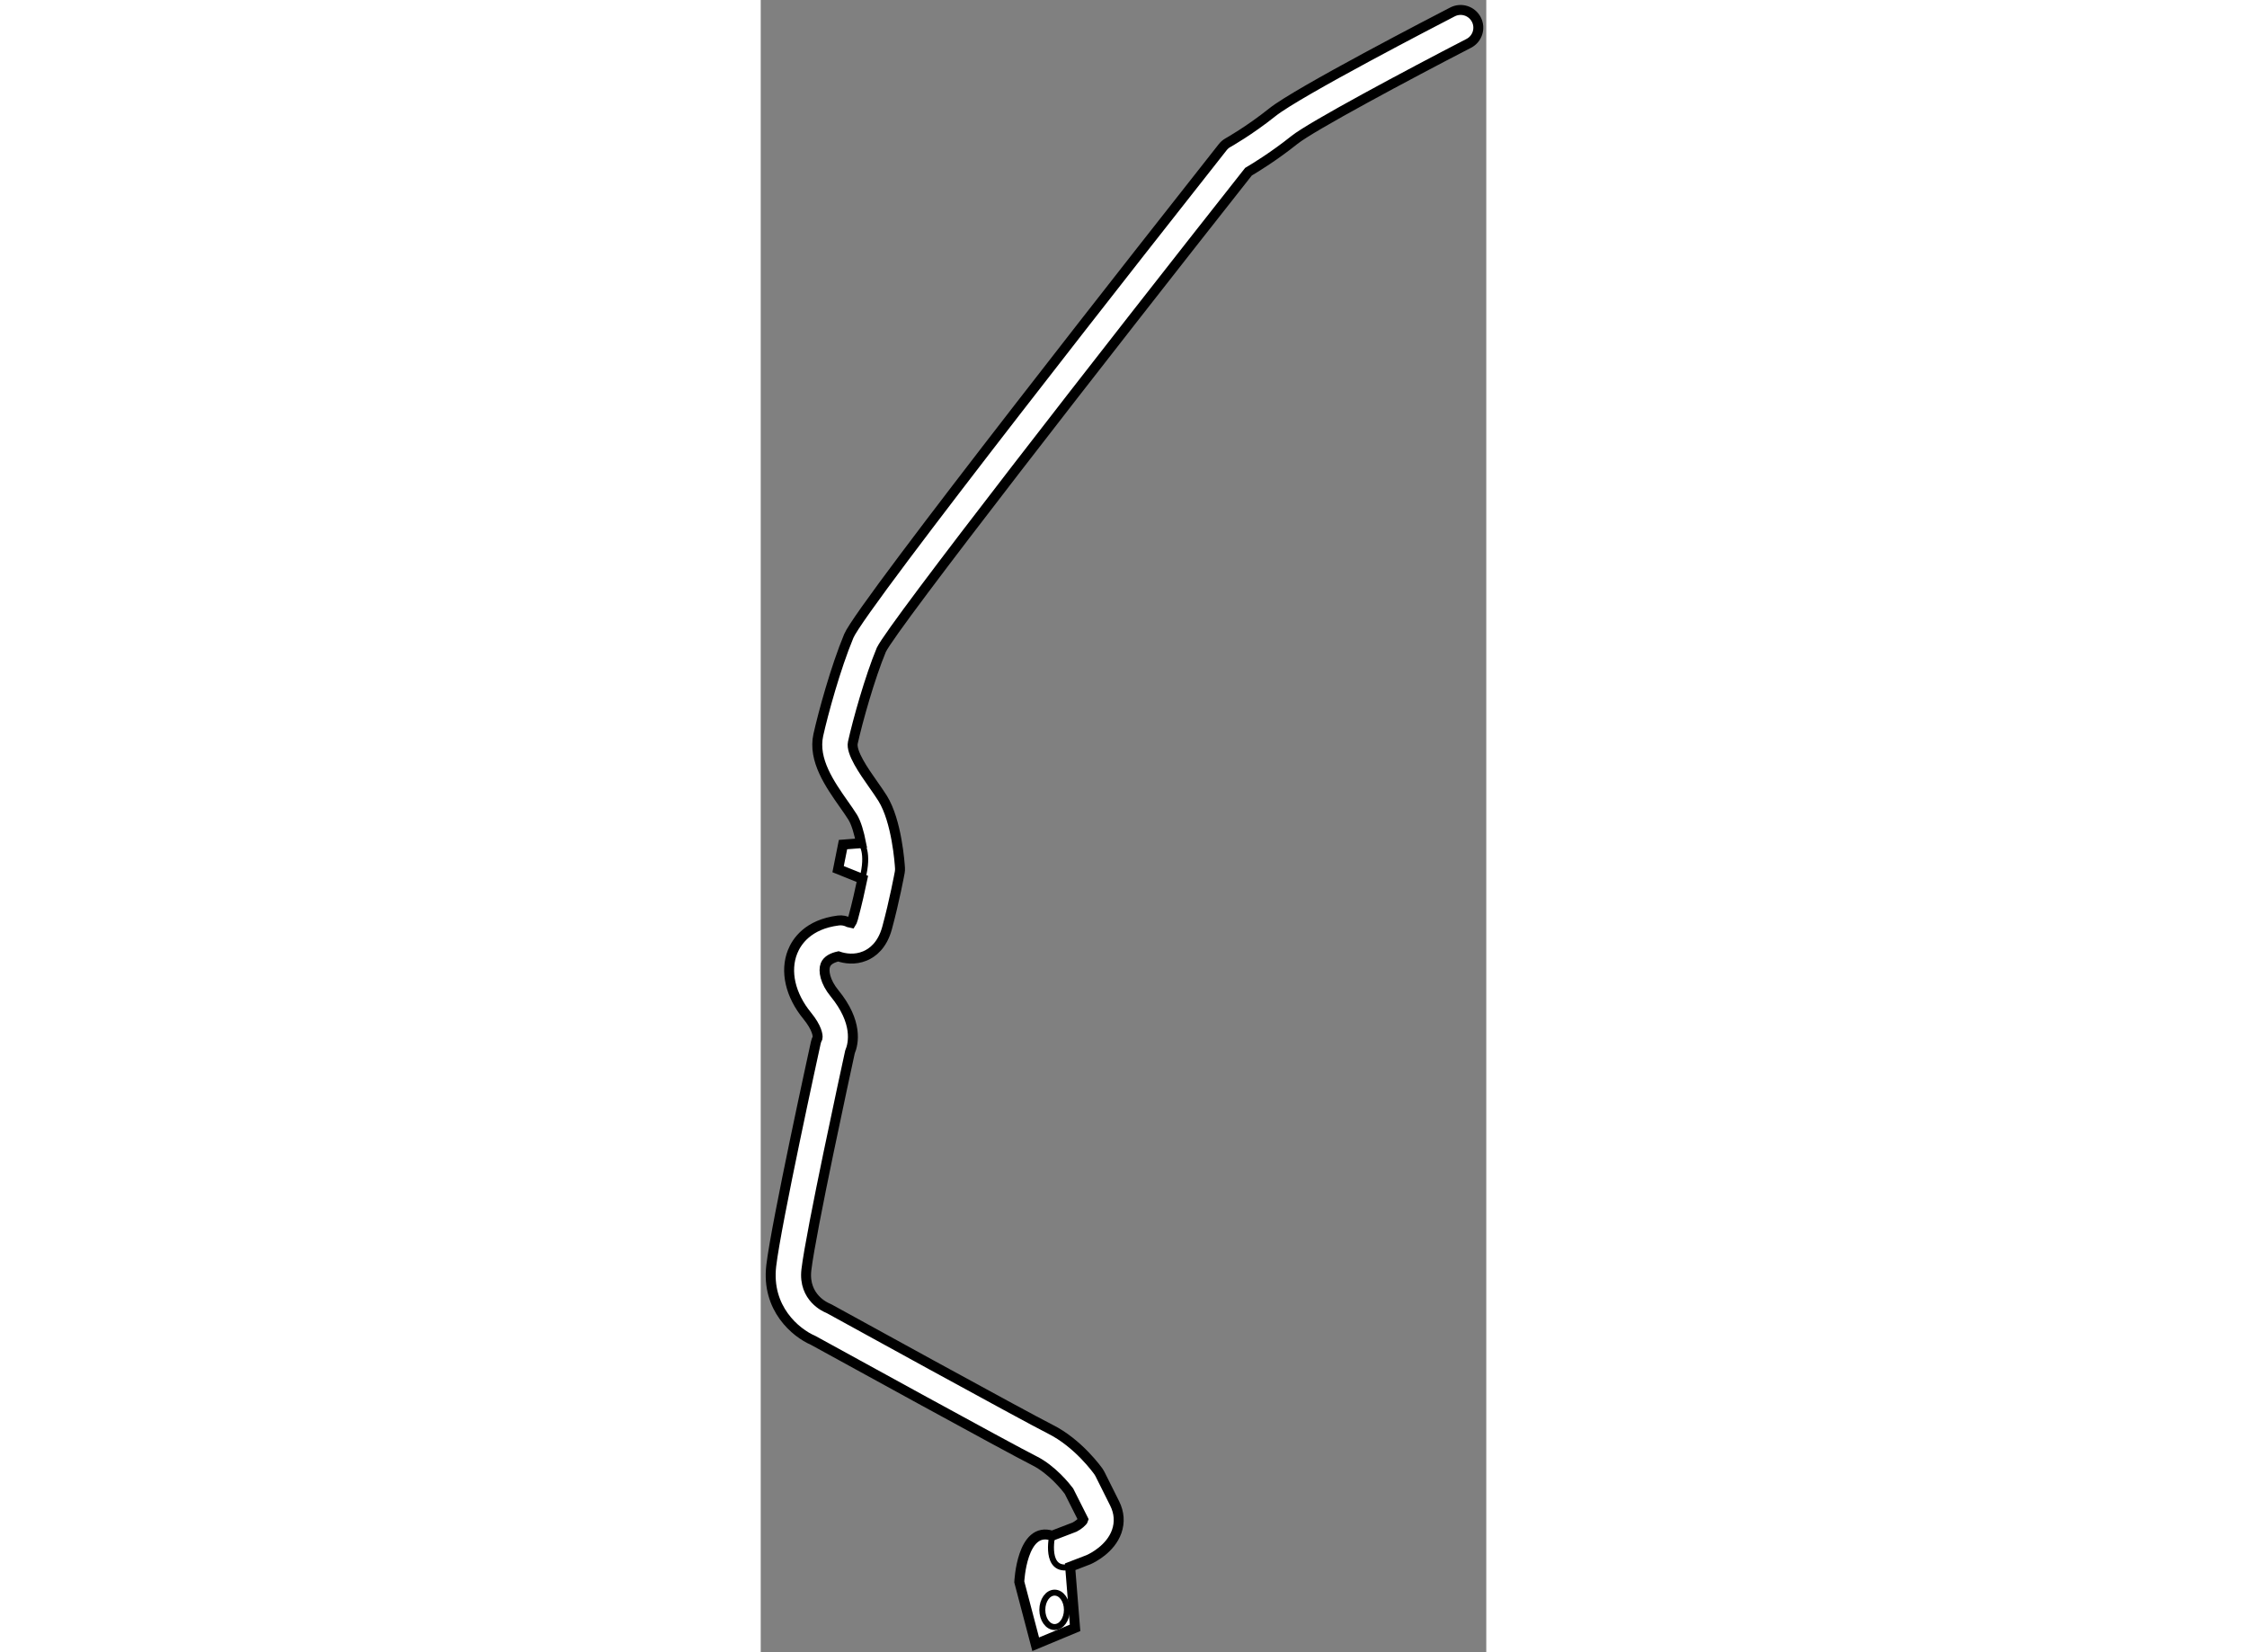 <?xml version="1.0" encoding="utf-8"?>
<!-- Generator: Adobe Illustrator 15.1.0, SVG Export Plug-In . SVG Version: 6.00 Build 0)  -->
<!DOCTYPE svg PUBLIC "-//W3C//DTD SVG 1.1//EN" "http://www.w3.org/Graphics/SVG/1.1/DTD/svg11.dtd">
<svg version="1.1" xmlns="http://www.w3.org/2000/svg" xmlns:xlink="http://www.w3.org/1999/xlink" x="0px" y="0px" width="244.8px"
	 height="180px" viewBox="21.96 68.948 36.469 83.047" enable-background="new 0 0 244.8 180" xml:space="preserve">
	
<rect x="21.96" y="68.948" width="36.469" height="83.047" fill="#808080" stroke="none"/>
	
<g><path fill="#FFFFFF" stroke="#000000" stroke-width="0.5" d="M57.93,69.931c-0.226-0.438-0.763-0.609-1.2-0.383
			c-0.792,0.409-7.783,4.027-9.053,5.043c-1.157,0.926-2.215,1.519-2.226,1.525c-0.103,0.056-0.193,0.134-0.267,0.226
			c-3.028,3.837-18.165,23.054-18.798,24.574c-0.665,1.597-1.292,3.899-1.531,4.973c-0.28,1.258,0.588,2.492,1.286,3.485
			c0.159,0.227,0.311,0.442,0.437,0.643c0.184,0.296,0.326,0.799,0.427,1.313l-0.909,0.07l-0.247,1.235l1.221,0.49
			c-0.106,0.511-0.271,1.255-0.473,1.996c-0.035,0.128-0.07,0.195-0.091,0.227c-0.034-0.005-0.081-0.018-0.102-0.028
			c-0.164-0.09-0.356-0.128-0.543-0.104c-1.53,0.192-2.098,1.066-2.299,1.571c-0.391,0.975-0.117,2.179,0.731,3.214
			c0.5,0.612,0.548,1.004,0.522,1.12c-0.039,0.073-0.067,0.148-0.085,0.229c-0.081,0.371-1.991,9.095-2.241,11.217
			c-0.253,2.152,1.234,3.378,2.105,3.753c0.795,0.438,9.91,5.447,11.12,6.052c0.892,0.447,1.584,1.32,1.738,1.525l0.723,1.435
			c-0.026,0.091-0.25,0.279-0.438,0.374l-1.13,0.433c-1.526-0.51-1.651,2.322-1.651,2.322l0.825,3.134l1.979-0.824l-0.247-3.071
			l0.896-0.345c0.016-0.007,0.032-0.013,0.048-0.02c0.178-0.081,1.085-0.53,1.395-1.405c0.164-0.465,0.129-0.951-0.101-1.411
			l-0.742-1.485c-0.02-0.039-0.042-0.077-0.067-0.112c-0.041-0.059-1.011-1.431-2.435-2.141c-1.206-0.603-11.001-5.988-11.099-6.045
			c-0.033-0.018-0.065-0.033-0.099-0.047c-0.05-0.02-1.22-0.503-1.054-1.913c0.227-1.921,1.978-9.976,2.19-10.948
			c0.185-0.437,0.41-1.502-0.777-2.954c-0.476-0.58-0.572-1.134-0.456-1.426c0.098-0.246,0.377-0.368,0.652-0.429
			c0.319,0.109,0.818,0.195,1.338-0.023c0.375-0.157,0.87-0.528,1.109-1.403c0.376-1.383,0.625-2.74,0.636-2.796
			c0.013-0.071,0.017-0.143,0.013-0.213c-0.014-0.236-0.158-2.362-0.875-3.513c-0.141-0.224-0.311-0.467-0.49-0.721
			c-0.443-0.631-1.114-1.586-1.004-2.075c0.242-1.092,0.849-3.263,1.431-4.665c0.581-1.209,11.311-14.98,18.453-24.031
			c0.363-0.214,1.295-0.785,2.313-1.598c0.857-0.685,5.706-3.276,8.757-4.852C57.984,70.905,58.156,70.368,57.93,69.931z"></path><path fill="none" stroke="#000000" stroke-width="0.3" d="M36.61,146.141c0,0-0.411,1.87,0.907,1.561"></path><ellipse fill="none" stroke="#000000" stroke-width="0.3" cx="36.732" cy="149.865" rx="0.618" ry="0.865"></ellipse><path fill="none" stroke="#000000" stroke-width="0.3" d="M27.004,111.331c0,0,0.422,0.429,0.065,1.796"></path></g>


</svg>